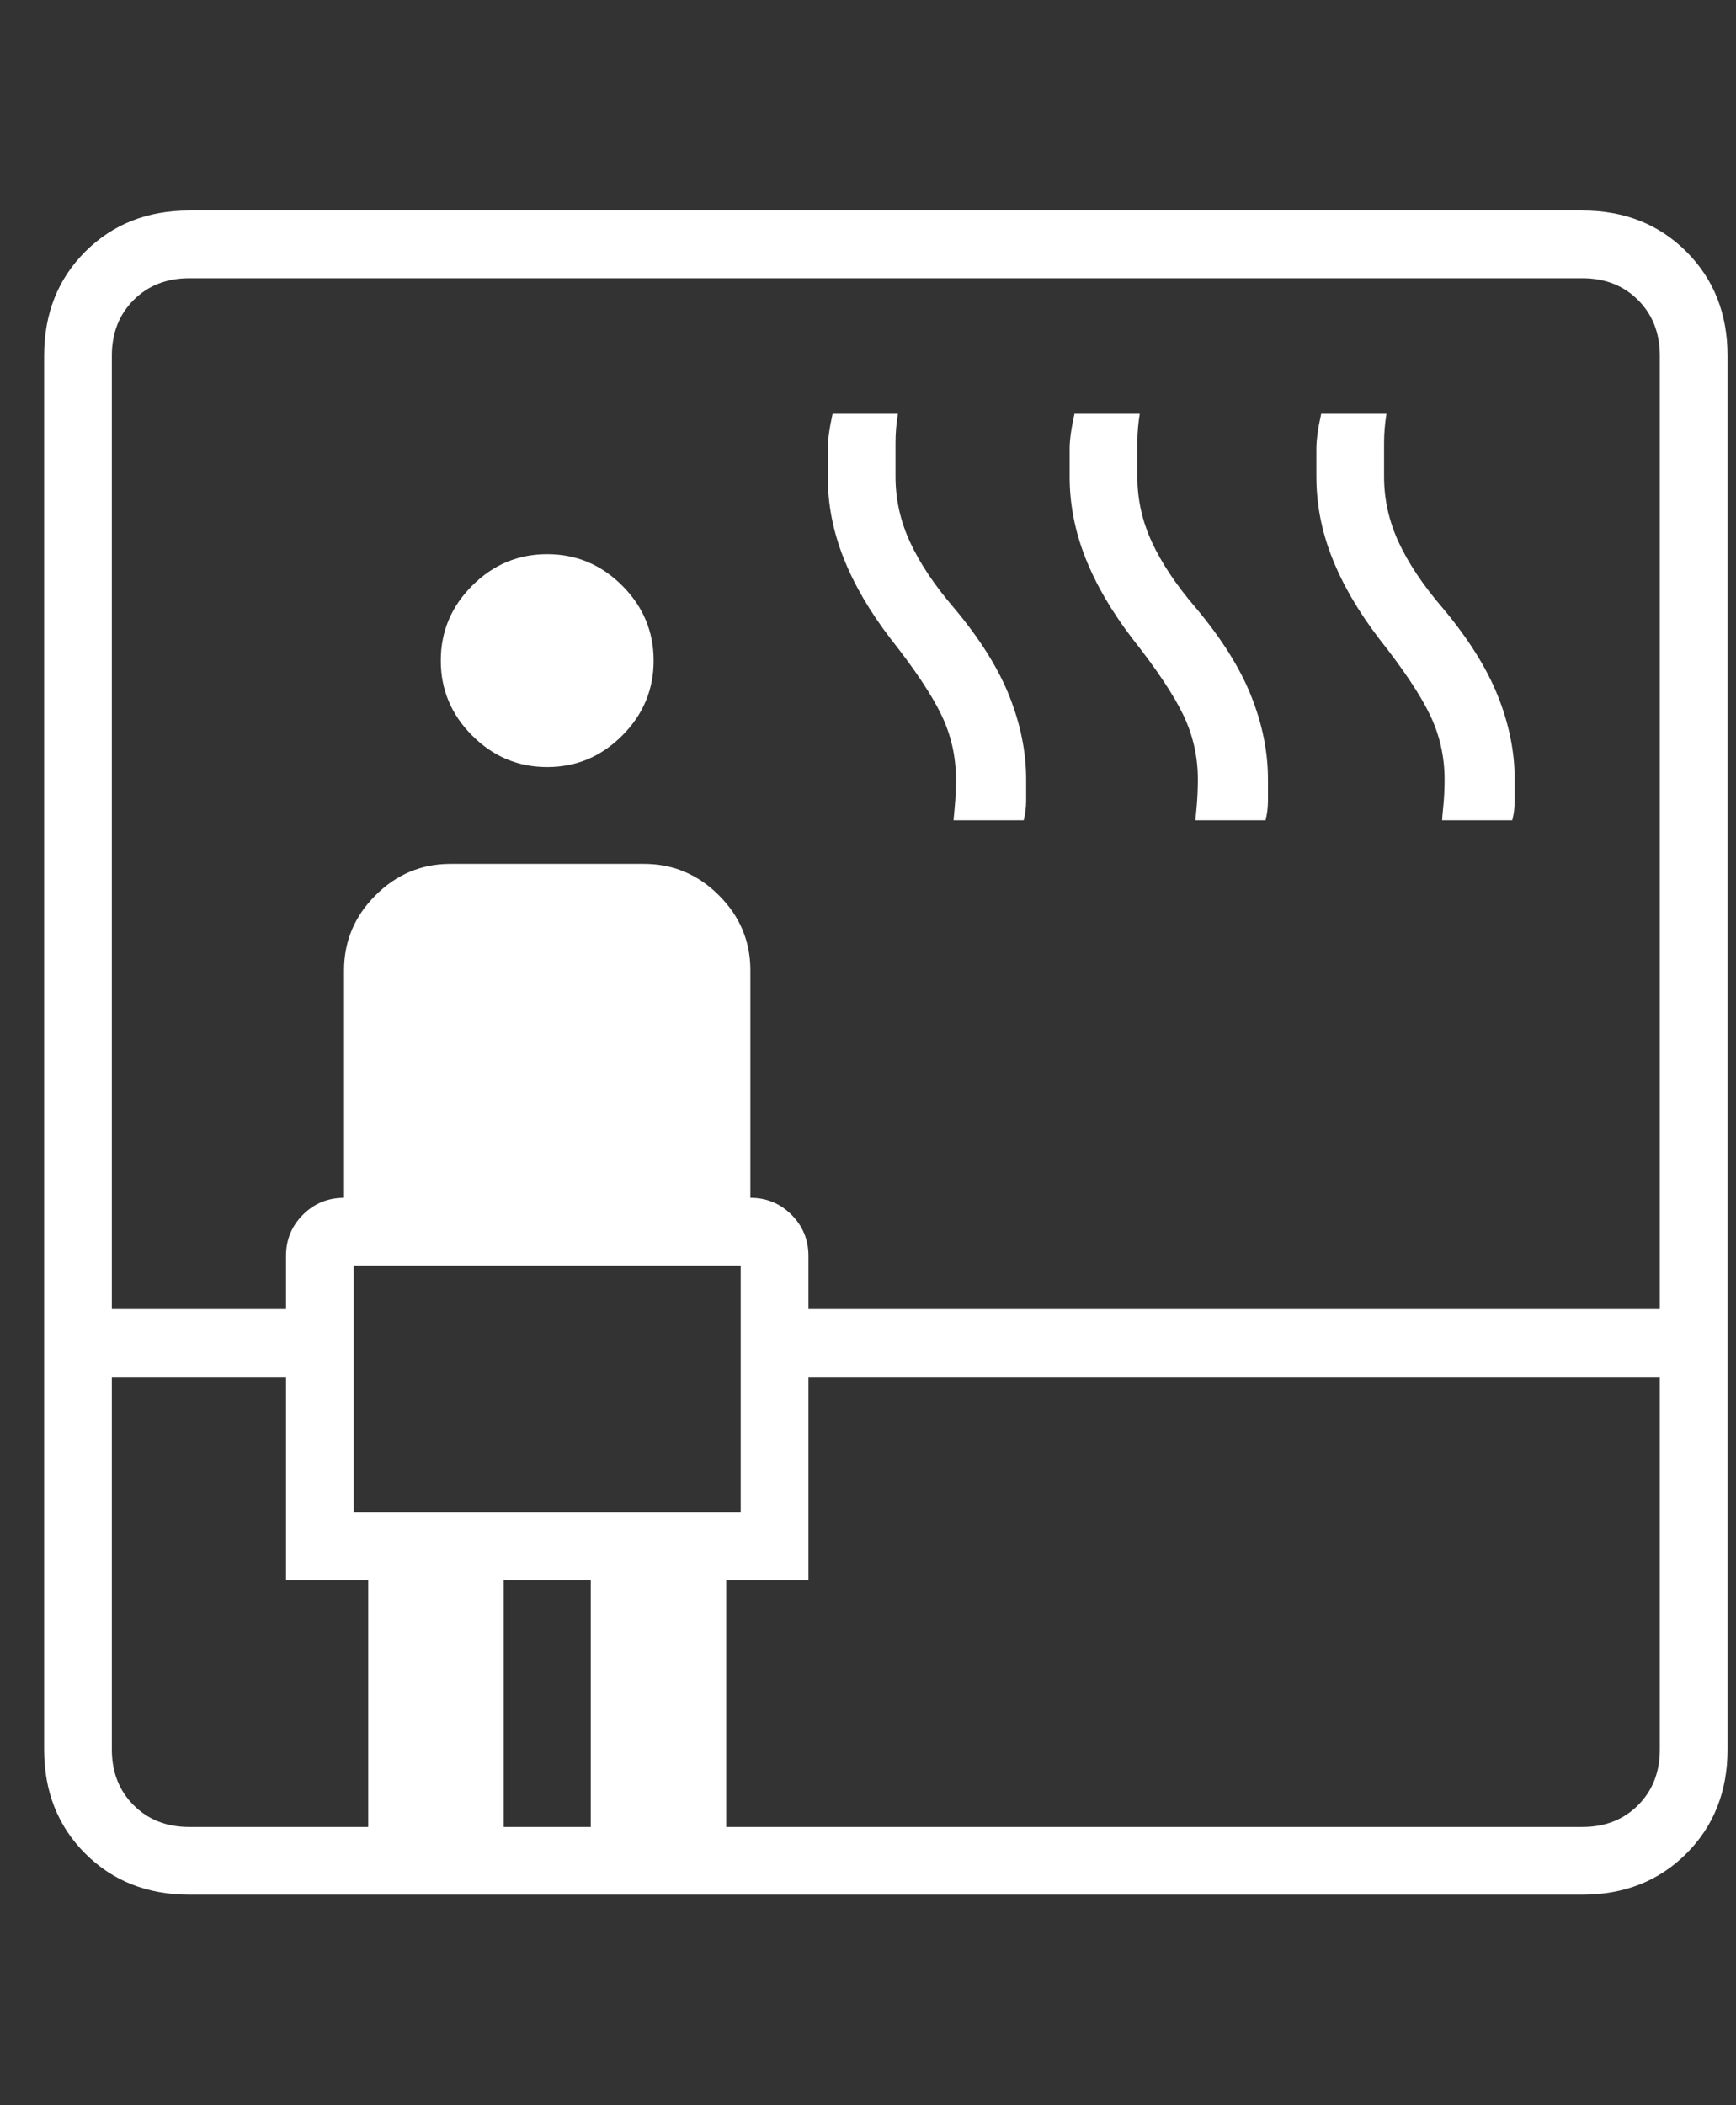 <?xml version="1.0" encoding="UTF-8"?>
<svg xmlns="http://www.w3.org/2000/svg" width="33" height="40" viewBox="0 0 33 40" fill="none">
  <rect x="0" y="0" width="33" height="40" fill="#333333" stroke="none"/>
  <path d="M3.597 36C2.801 36 2.142 35.739 1.62 35.218C1.099 34.697 0.839 34.038 0.839 33.241V6.759C0.839 5.962 1.099 5.303 1.62 4.782C2.142 4.261 2.801 4 3.597 4H30.08C30.877 4 31.536 4.261 32.057 4.782C32.578 5.303 32.839 5.962 32.839 6.759V33.241C32.839 34.038 32.578 34.697 32.057 35.218C31.536 35.739 30.877 36 30.08 36H3.597ZM2.126 26.161V33.241C2.126 33.67 2.264 34.023 2.54 34.299C2.816 34.575 3.168 34.713 3.597 34.713H7V30.023H5.437V26.161H2.126ZM2.126 24.874H5.437V23.862C5.437 23.556 5.544 23.295 5.758 23.081C5.973 22.866 6.234 22.759 6.54 22.759V18.437C6.54 17.885 6.739 17.41 7.138 17.012C7.536 16.613 8.011 16.414 8.563 16.414H12.241C12.793 16.414 13.268 16.613 13.666 17.012C14.065 17.41 14.264 17.885 14.264 18.437V22.759C14.571 22.759 14.831 22.866 15.046 23.081C15.26 23.295 15.368 23.556 15.368 23.862V24.874H31.552V6.759C31.552 6.33 31.414 5.977 31.138 5.701C30.862 5.425 30.509 5.287 30.08 5.287H3.597C3.168 5.287 2.816 5.425 2.54 5.701C2.264 5.977 2.126 6.33 2.126 6.759V24.874ZM6.724 28.736H14.08V24.046H6.724V28.736ZM10.402 14.575C9.85 14.575 9.375 14.376 8.977 13.977C8.578 13.579 8.379 13.103 8.379 12.552C8.379 12 8.578 11.525 8.977 11.126C9.375 10.728 9.85 10.529 10.402 10.529C10.954 10.529 11.429 10.728 11.827 11.126C12.226 11.525 12.425 12 12.425 12.552C12.425 13.103 12.226 13.579 11.827 13.977C11.429 14.376 10.954 14.575 10.402 14.575ZM9.575 34.713H11.23V30.023H9.575V34.713ZM13.804 34.713H30.08C30.509 34.713 30.862 34.575 31.138 34.299C31.414 34.023 31.552 33.67 31.552 33.241V26.161H15.368V30.023H13.804V34.713ZM18.126 15.586L18.149 15.333C18.165 15.165 18.172 14.989 18.172 14.805C18.172 14.376 18.08 13.969 17.896 13.586C17.712 13.203 17.391 12.72 16.931 12.138C16.532 11.617 16.233 11.103 16.034 10.598C15.835 10.092 15.735 9.579 15.735 9.057V8.529C15.735 8.36 15.766 8.138 15.827 7.862H17.069C17.038 8.046 17.023 8.23 17.023 8.414V9.057C17.023 9.487 17.115 9.9 17.299 10.299C17.483 10.697 17.758 11.111 18.126 11.54C18.617 12.123 18.969 12.682 19.184 13.218C19.398 13.755 19.506 14.284 19.506 14.805V15.218C19.506 15.341 19.49 15.464 19.46 15.586H18.126ZM22.724 15.586L22.747 15.333C22.762 15.165 22.77 14.989 22.77 14.805C22.77 14.376 22.678 13.969 22.494 13.586C22.31 13.203 21.988 12.72 21.529 12.138C21.13 11.617 20.831 11.103 20.632 10.598C20.433 10.092 20.333 9.579 20.333 9.057V8.529C20.333 8.36 20.364 8.138 20.425 7.862H21.666C21.636 8.046 21.62 8.23 21.62 8.414V9.057C21.62 9.487 21.712 9.9 21.896 10.299C22.08 10.697 22.356 11.111 22.724 11.54C23.214 12.123 23.567 12.682 23.781 13.218C23.996 13.755 24.103 14.284 24.103 14.805V15.218C24.103 15.341 24.088 15.464 24.057 15.586H22.724ZM27.414 15.586C27.414 15.556 27.421 15.464 27.437 15.31C27.452 15.157 27.46 14.989 27.46 14.805C27.46 14.376 27.368 13.969 27.184 13.586C27 13.203 26.678 12.72 26.218 12.138C25.82 11.617 25.521 11.103 25.322 10.598C25.122 10.092 25.023 9.579 25.023 9.057V8.529C25.023 8.36 25.053 8.138 25.115 7.862H26.356C26.326 8.046 26.31 8.23 26.31 8.414V9.057C26.31 9.487 26.402 9.9 26.586 10.299C26.77 10.697 27.046 11.111 27.414 11.54C27.904 12.123 28.256 12.682 28.471 13.218C28.686 13.755 28.793 14.284 28.793 14.805V15.218C28.793 15.341 28.778 15.464 28.747 15.586H27.414Z" fill="white"></path>
</svg>

